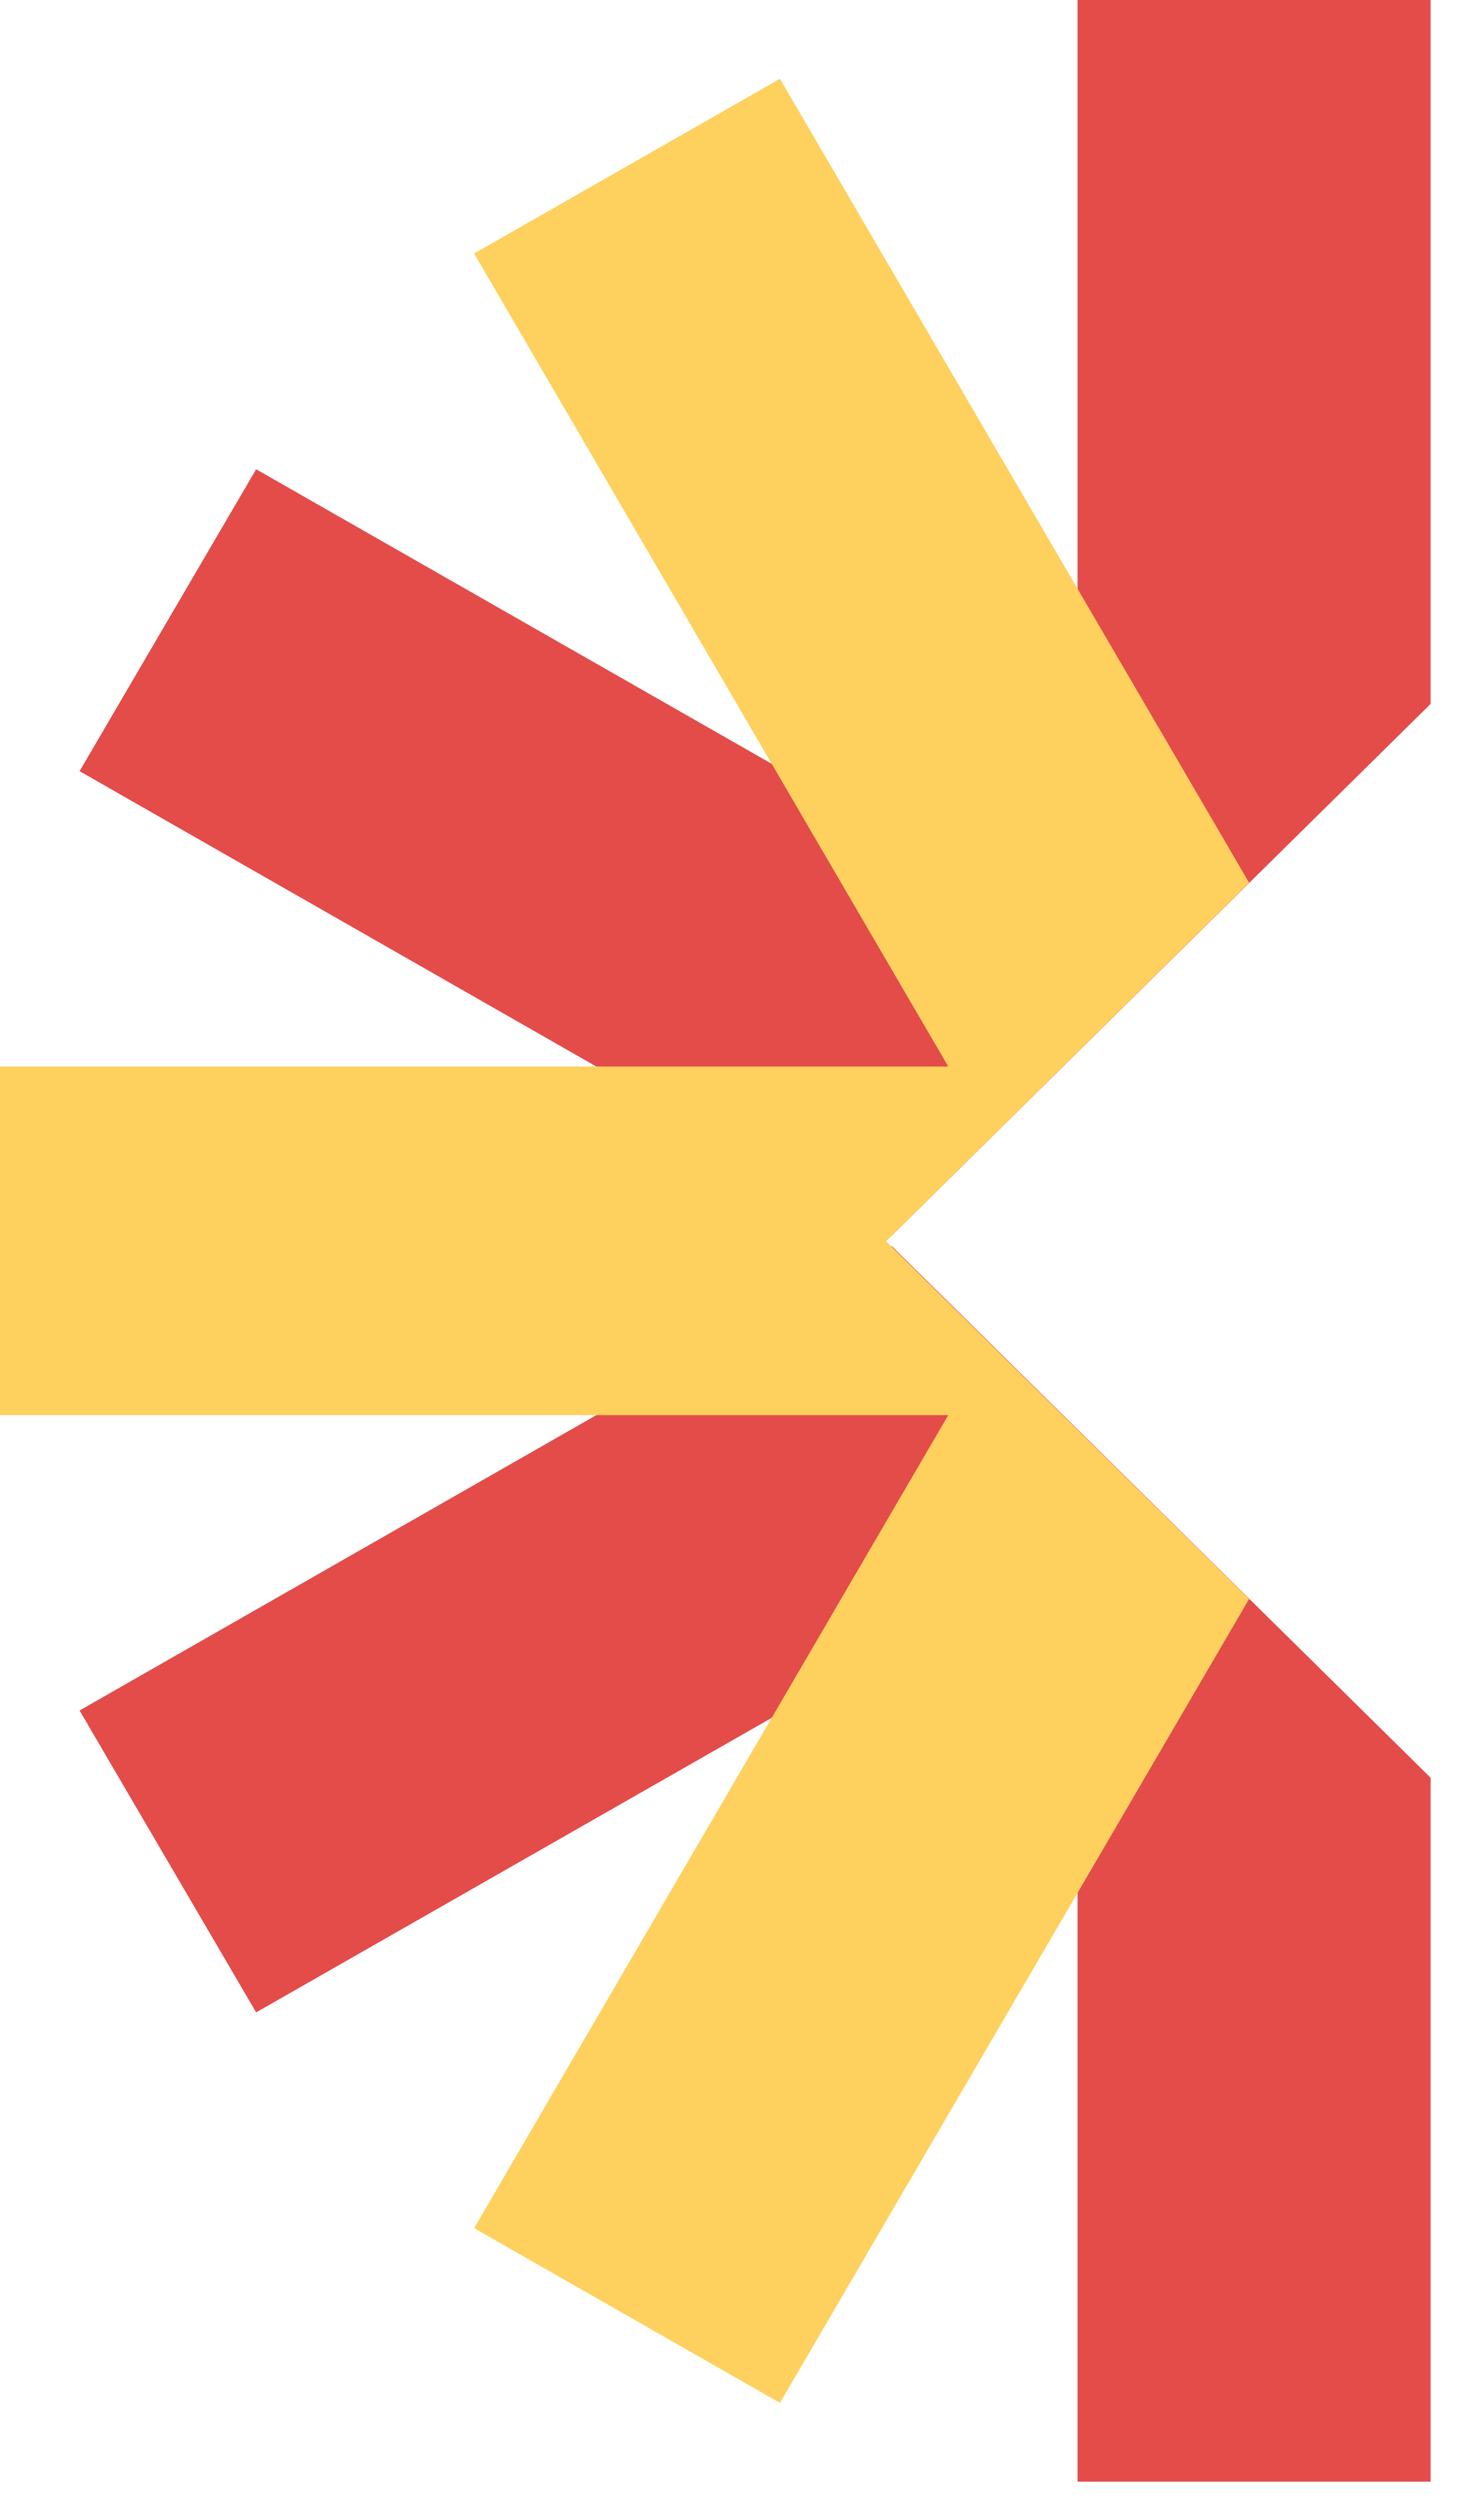 <?xml version="1.0" encoding="UTF-8"?> <svg xmlns="http://www.w3.org/2000/svg" width="31" height="53" viewBox="0 0 31 53" fill="none"><path d="M30.335 14.922L30.335 0L22.848 0L22.848 19.896L5.431 9.948L1.687 16.348L18.911 26.191L30.335 14.922Z" fill="#E34C49"></path><path d="M18.911 26.418L1.687 36.261L5.431 42.661L22.848 32.713L22.848 52.609H30.335V37.687L18.911 26.418Z" fill="#E34C49"></path><path d="M18.788 26.313L26.486 18.713L16.538 1.67L10.053 5.374L20.106 22.609L0 22.609L0 30L20.106 30L10.053 47.235L16.538 50.939L26.486 33.896L18.788 26.313Z" fill="#FED05E"></path></svg> 